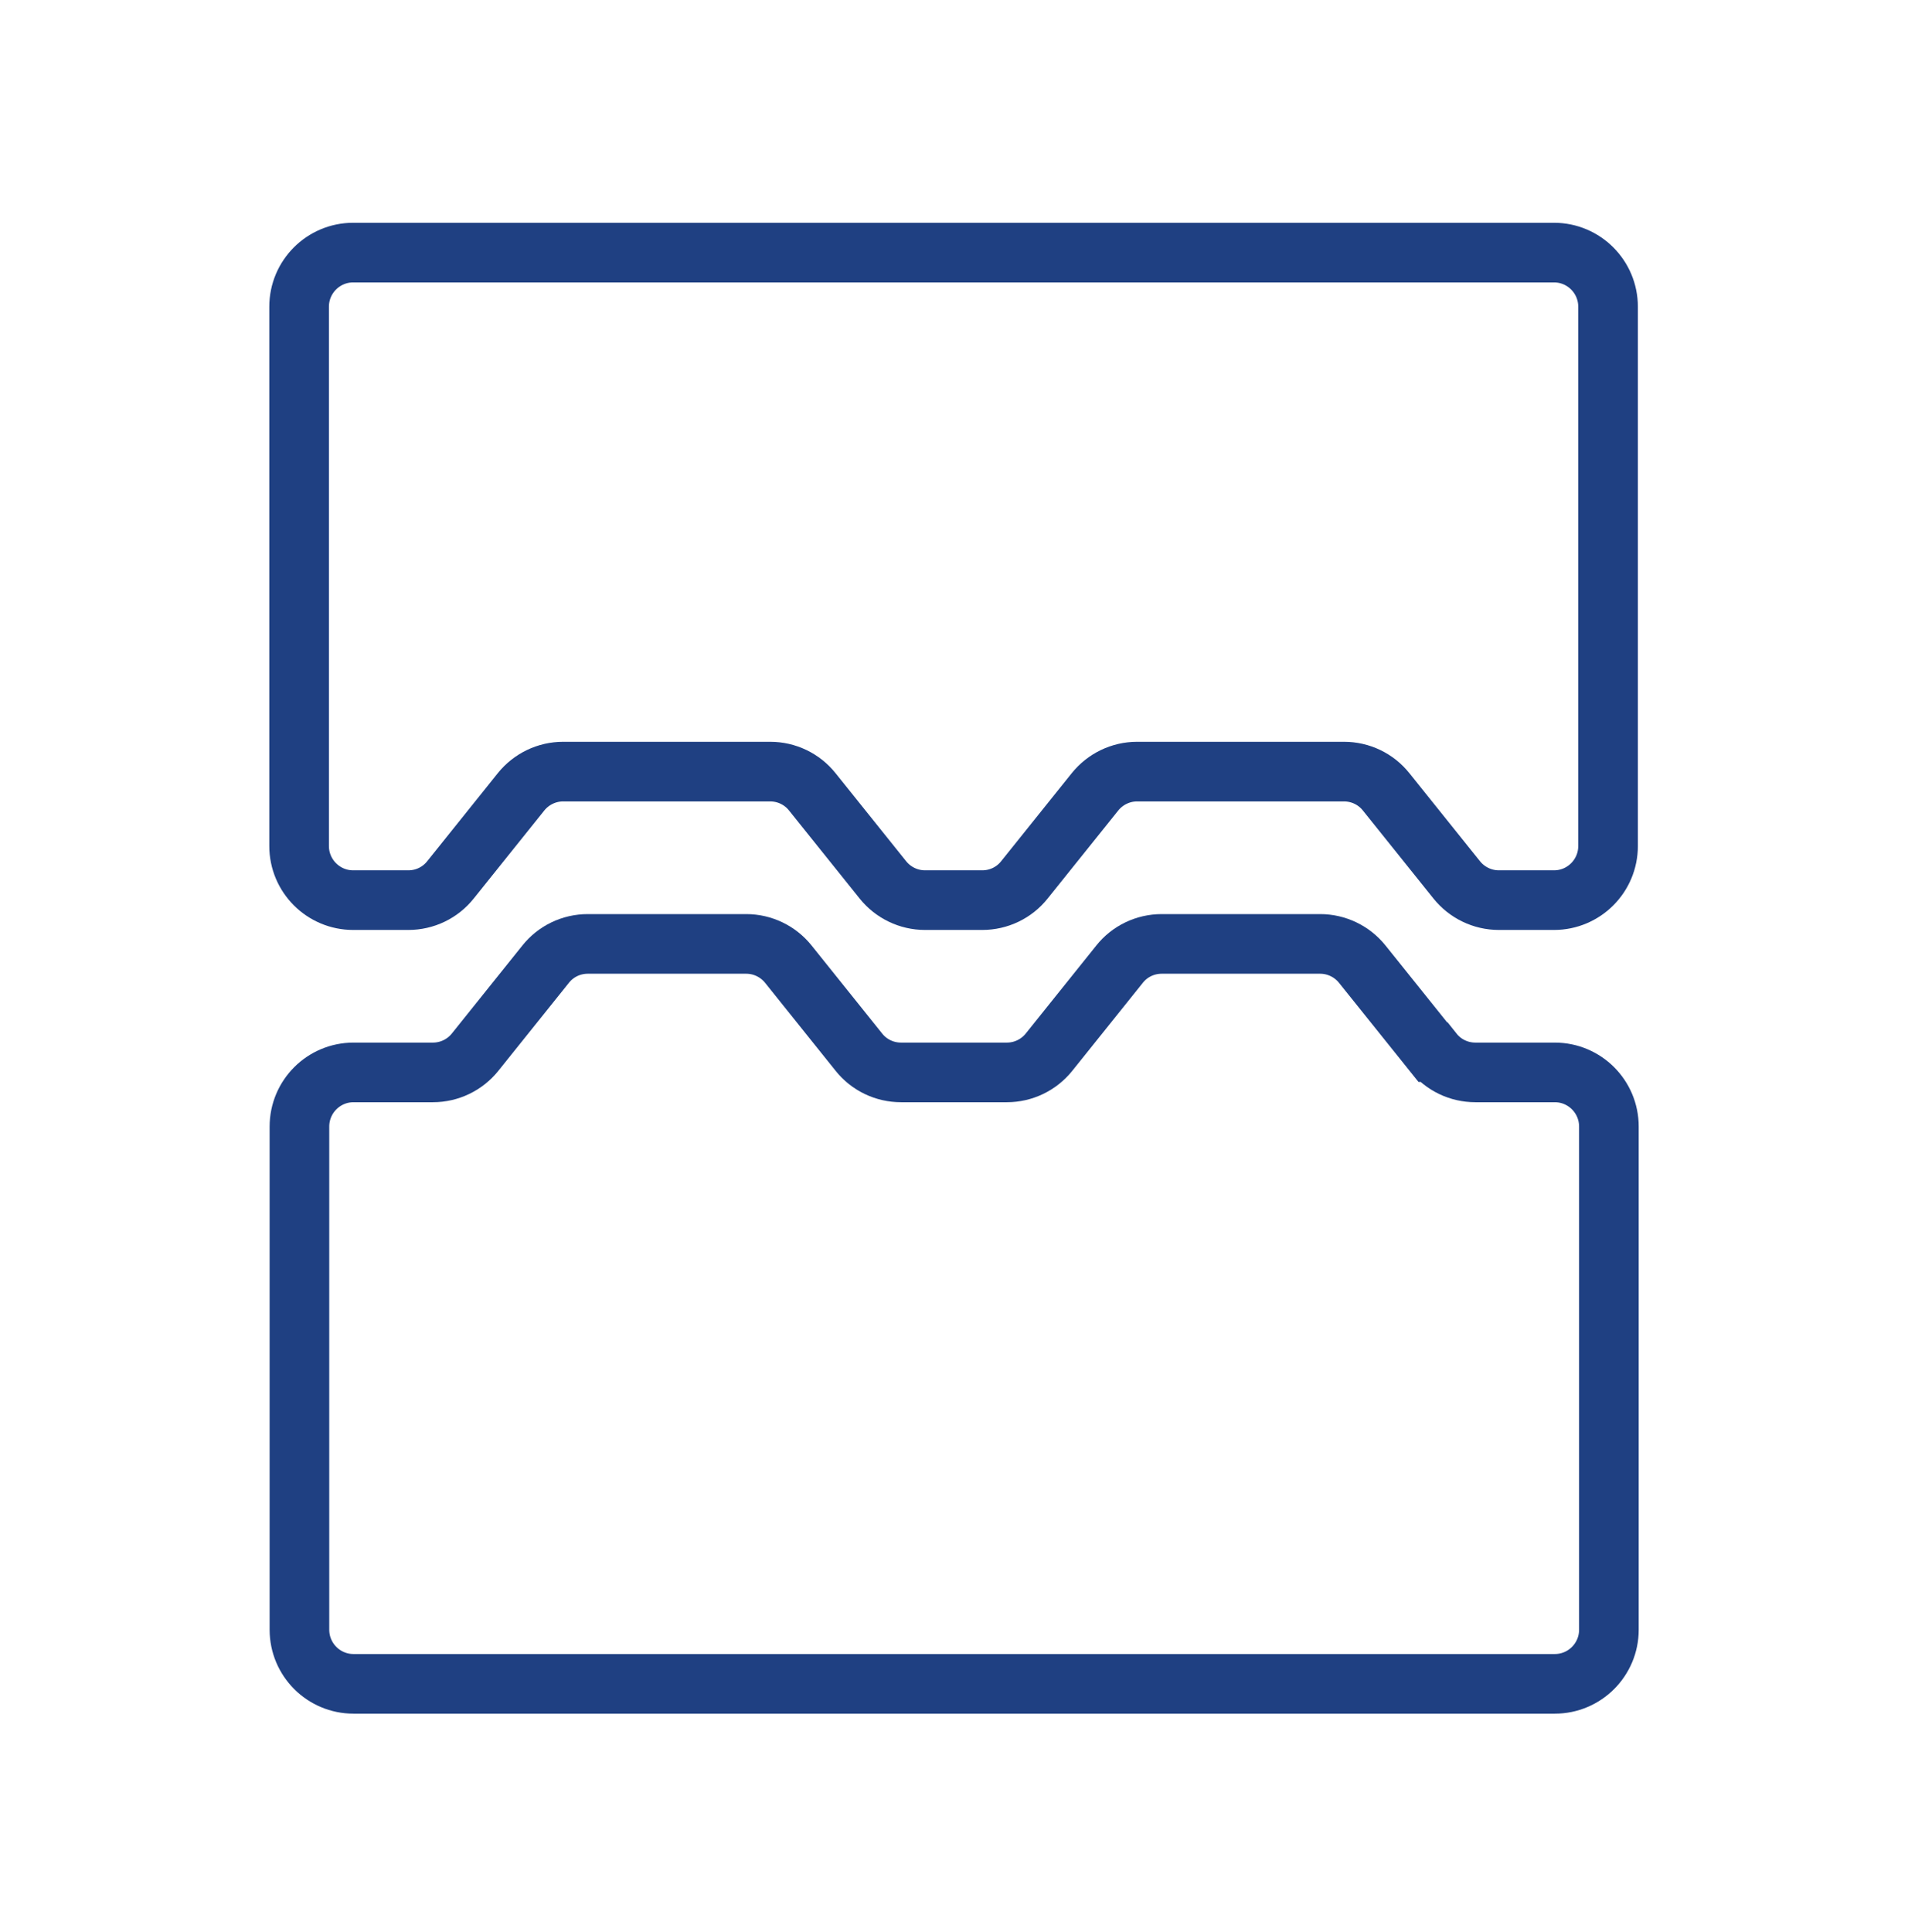 <svg width="80" height="81" viewBox="0 0 80 81" fill="none" xmlns="http://www.w3.org/2000/svg">
<path d="M60.076 44.107L57.119 40.42C56.69 39.885 56.04 39.57 55.352 39.57H48.709C48.02 39.57 47.37 39.88 46.941 40.42L43.985 44.107C43.556 44.643 42.906 44.957 42.218 44.957H37.779C37.09 44.957 36.441 44.647 36.011 44.107L33.055 40.42C32.626 39.885 31.976 39.57 31.288 39.57H24.644C23.956 39.57 23.306 39.88 22.877 40.42L19.921 44.107C19.491 44.643 18.842 44.957 18.153 44.957H14.823C13.57 44.957 12.555 45.974 12.555 47.228V68.319C12.555 69.573 13.57 70.589 14.823 70.589H65.19C66.443 70.589 67.459 69.573 67.459 68.319V47.228C67.459 45.974 66.443 44.957 65.19 44.957H61.86C61.172 44.957 60.522 44.647 60.093 44.107H60.076Z" stroke="#1F4082" stroke-width="2.5" stroke-miterlimit="10"/>
<path d="M23.616 32.347H32.294C32.982 32.347 33.632 32.658 34.061 33.198L37.018 36.885C37.447 37.42 38.097 37.735 38.785 37.735H41.185C41.873 37.735 42.523 37.425 42.952 36.885L45.909 33.198C46.338 32.662 46.988 32.347 47.676 32.347H56.354C57.042 32.347 57.692 32.658 58.121 33.198L61.078 36.885C61.507 37.42 62.157 37.735 62.845 37.735H65.156C66.409 37.735 67.424 36.719 67.424 35.464V12.86C67.424 11.606 66.409 10.589 65.156 10.589H14.81C13.557 10.589 12.541 11.606 12.541 12.86V35.464C12.541 36.719 13.557 37.735 14.81 37.735H17.121C17.809 37.735 18.459 37.425 18.888 36.885L21.844 33.198C22.273 32.662 22.923 32.347 23.611 32.347H23.616Z" stroke="#1F4082" stroke-width="2.5" stroke-miterlimit="10"/>
</svg>
